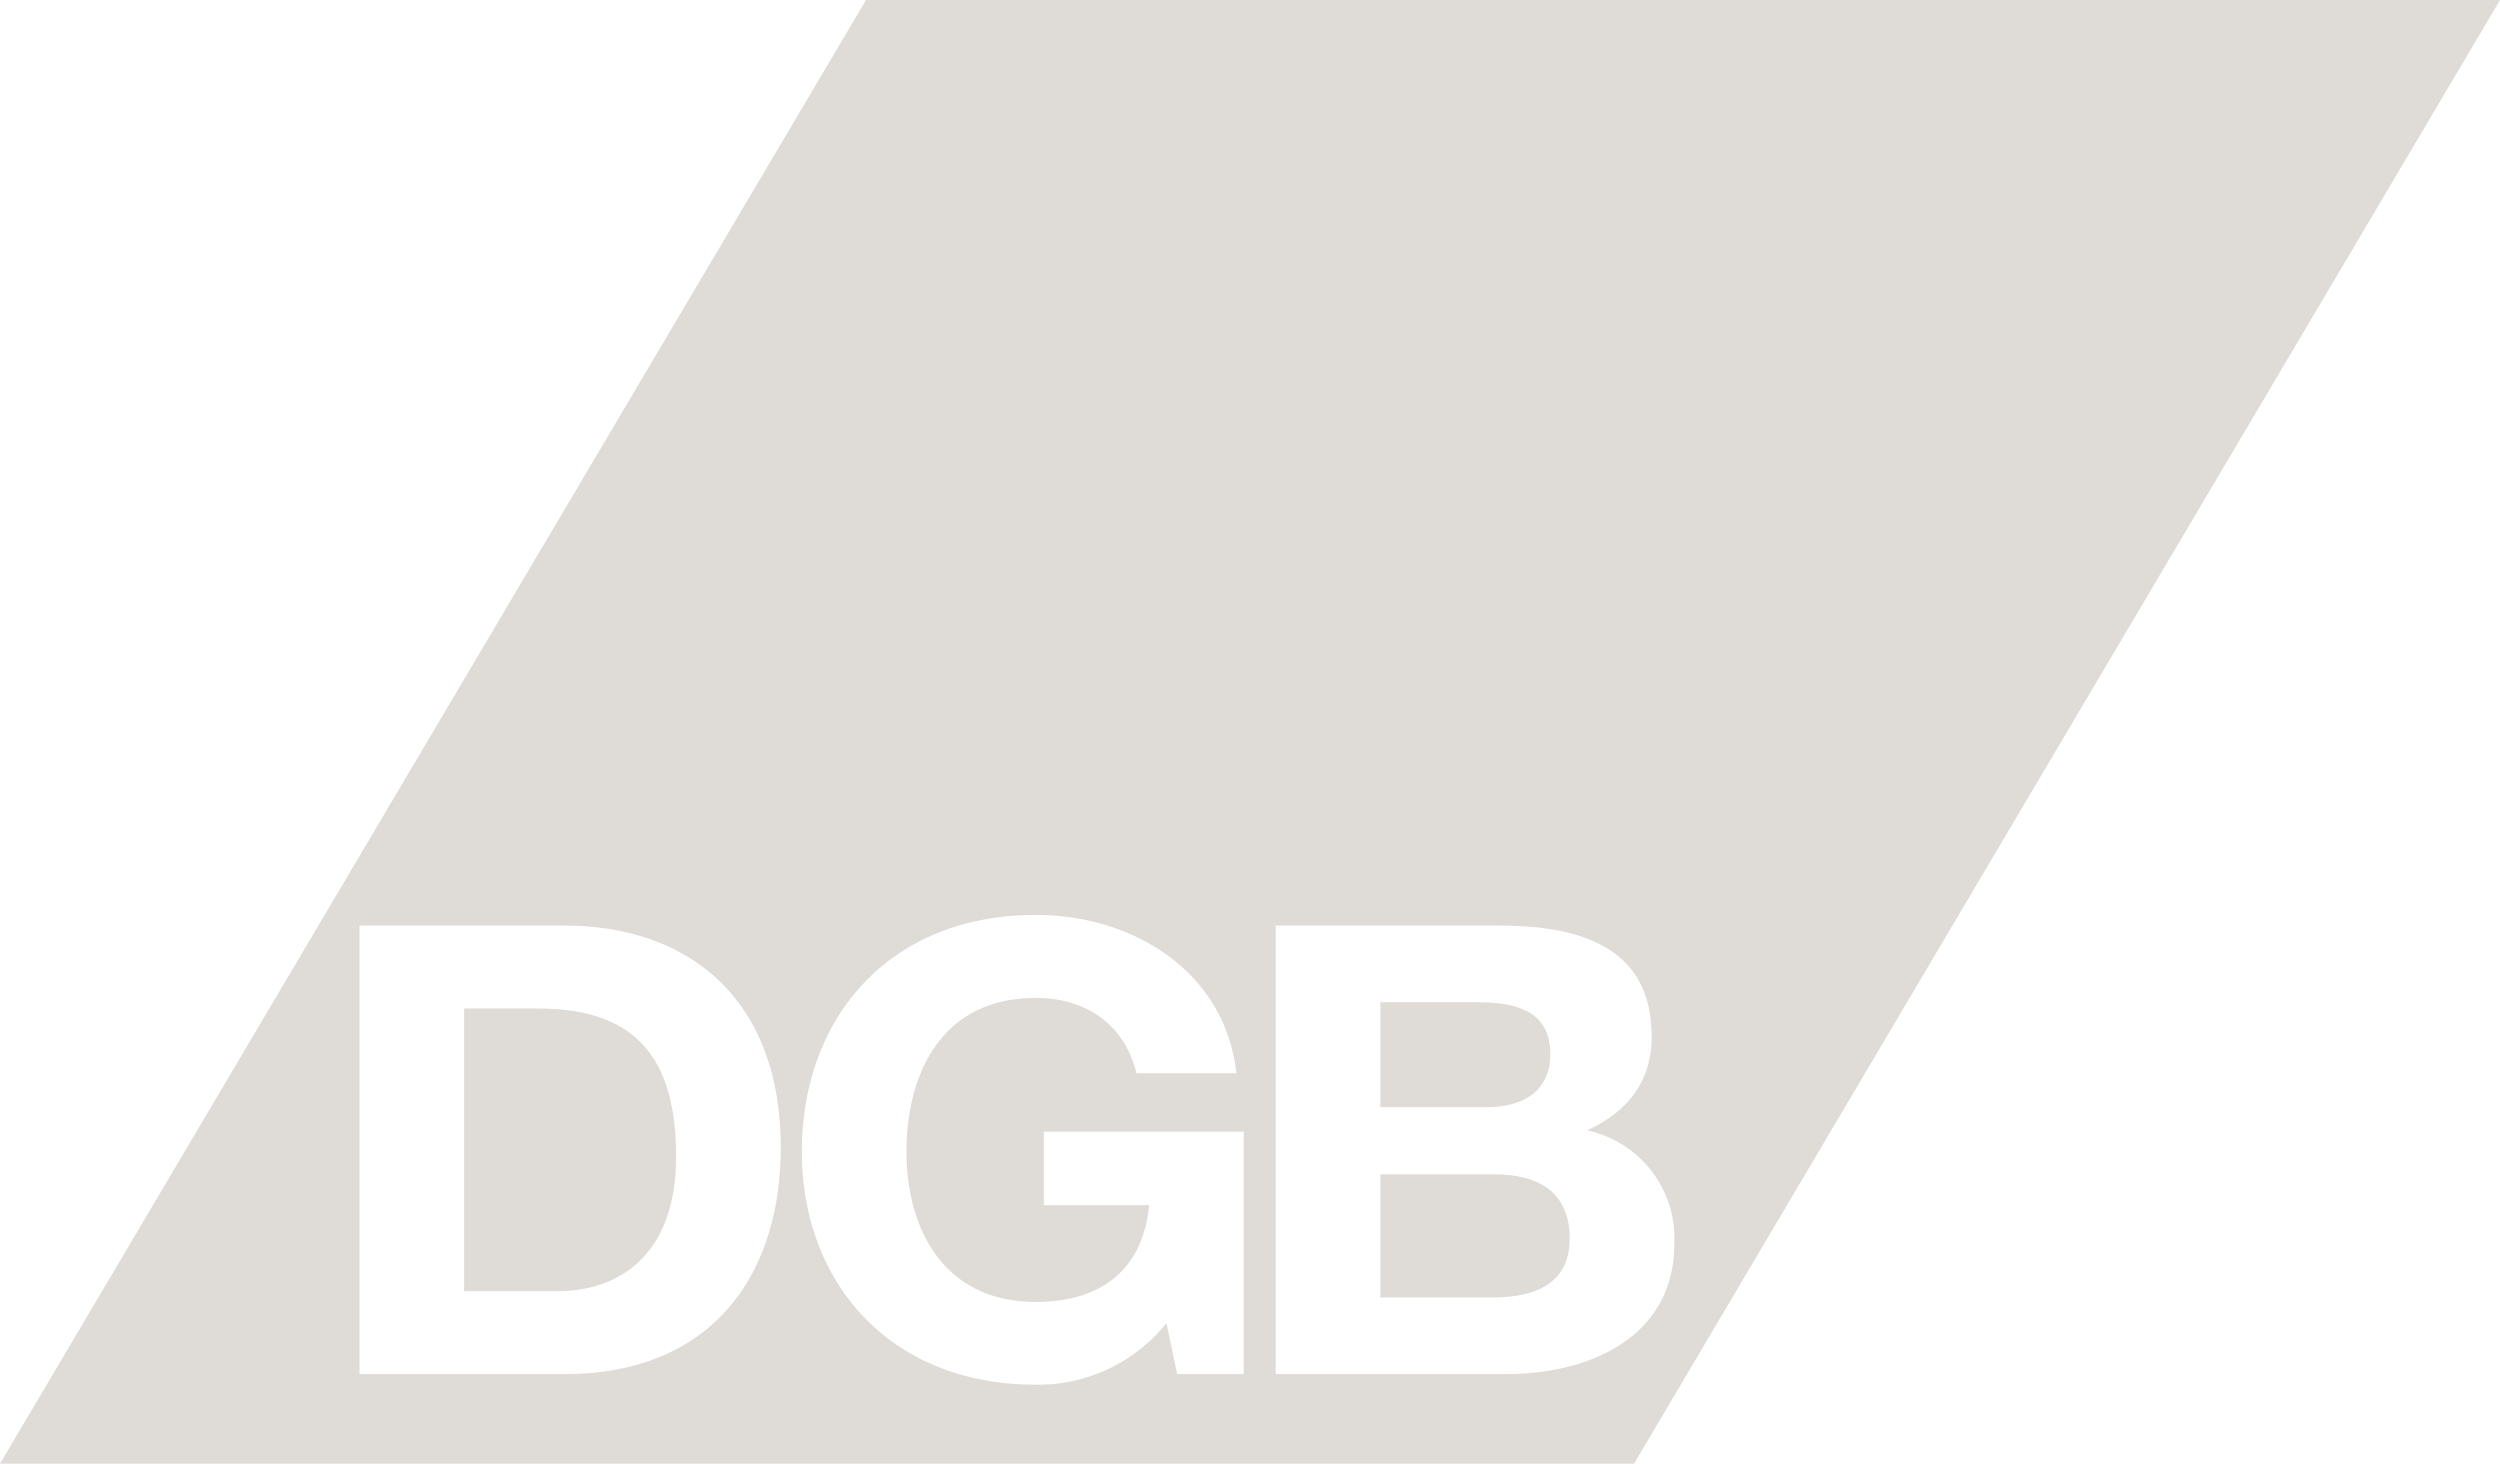 <svg id="Gruppe_137" data-name="Gruppe 137" xmlns="http://www.w3.org/2000/svg" xmlns:xlink="http://www.w3.org/1999/xlink" width="176.827" height="103.526" viewBox="0 0 176.827 103.526">
  <defs>
    <clipPath id="clip-path">
      <rect id="Rechteck_80" data-name="Rechteck 80" width="176.827" height="103.526" fill="#dfdbd6"/>
    </clipPath>
  </defs>
  <g id="Gruppe_136" data-name="Gruppe 136" clip-path="url(#clip-path)">
    <path id="Pfad_777" data-name="Pfad 777" d="M38.11,71.335H32.828v19.99h6.6c4.289,0,8.392-2.49,8.392-9.509,0-6.4-2.358-10.481-9.712-10.481" fill="#dfdbd6"/>
    <path id="Pfad_778" data-name="Pfad 778" d="M109.656,74.535c0-3.024-2.451-3.644-5.092-3.644h-6.93V78.31h7.5c2.589,0,4.523-1.113,4.523-3.775" fill="#dfdbd6"/>
    <path id="Pfad_779" data-name="Pfad 779" d="M61.255,0,0,103.526H115.576L176.828,0ZM39.948,97.189H25.427V65.47H39.948c8.723,0,15.274,5.155,15.274,15.68,0,9.195-5,16.039-15.274,16.039m48.023,0H83.258l-.755-3.6a11.647,11.647,0,0,1-9.24,4.351c-10.419,0-16.549-7.327-16.549-16.48,0-9.416,6.13-16.746,16.549-16.746,6.882,0,13.391,4,14.191,11.2H80.383c-.848-3.51-3.631-5.33-7.12-5.33-6.647,0-9.146,5.33-9.146,10.881,0,5.288,2.5,10.619,9.146,10.619,4.81,0,7.592-2.445,8.016-6.841h-7.45v-5.2H87.971Zm18.576,0H90.233V65.47h15.842c6.409,0,10.749,1.955,10.749,7.865,0,3.109-1.651,5.285-4.575,6.616a7.807,7.807,0,0,1,6.175,8.043c0,6.44-5.8,9.195-11.877,9.195" fill="#dfdbd6"/>
    <path id="Pfad_780" data-name="Pfad 780" d="M105.695,83.061H97.634V91.77h7.92c2.923,0,5.471-.89,5.471-4.175,0-3.245-2.169-4.534-5.33-4.534" fill="#dfdbd6"/>
  </g>
</svg>
